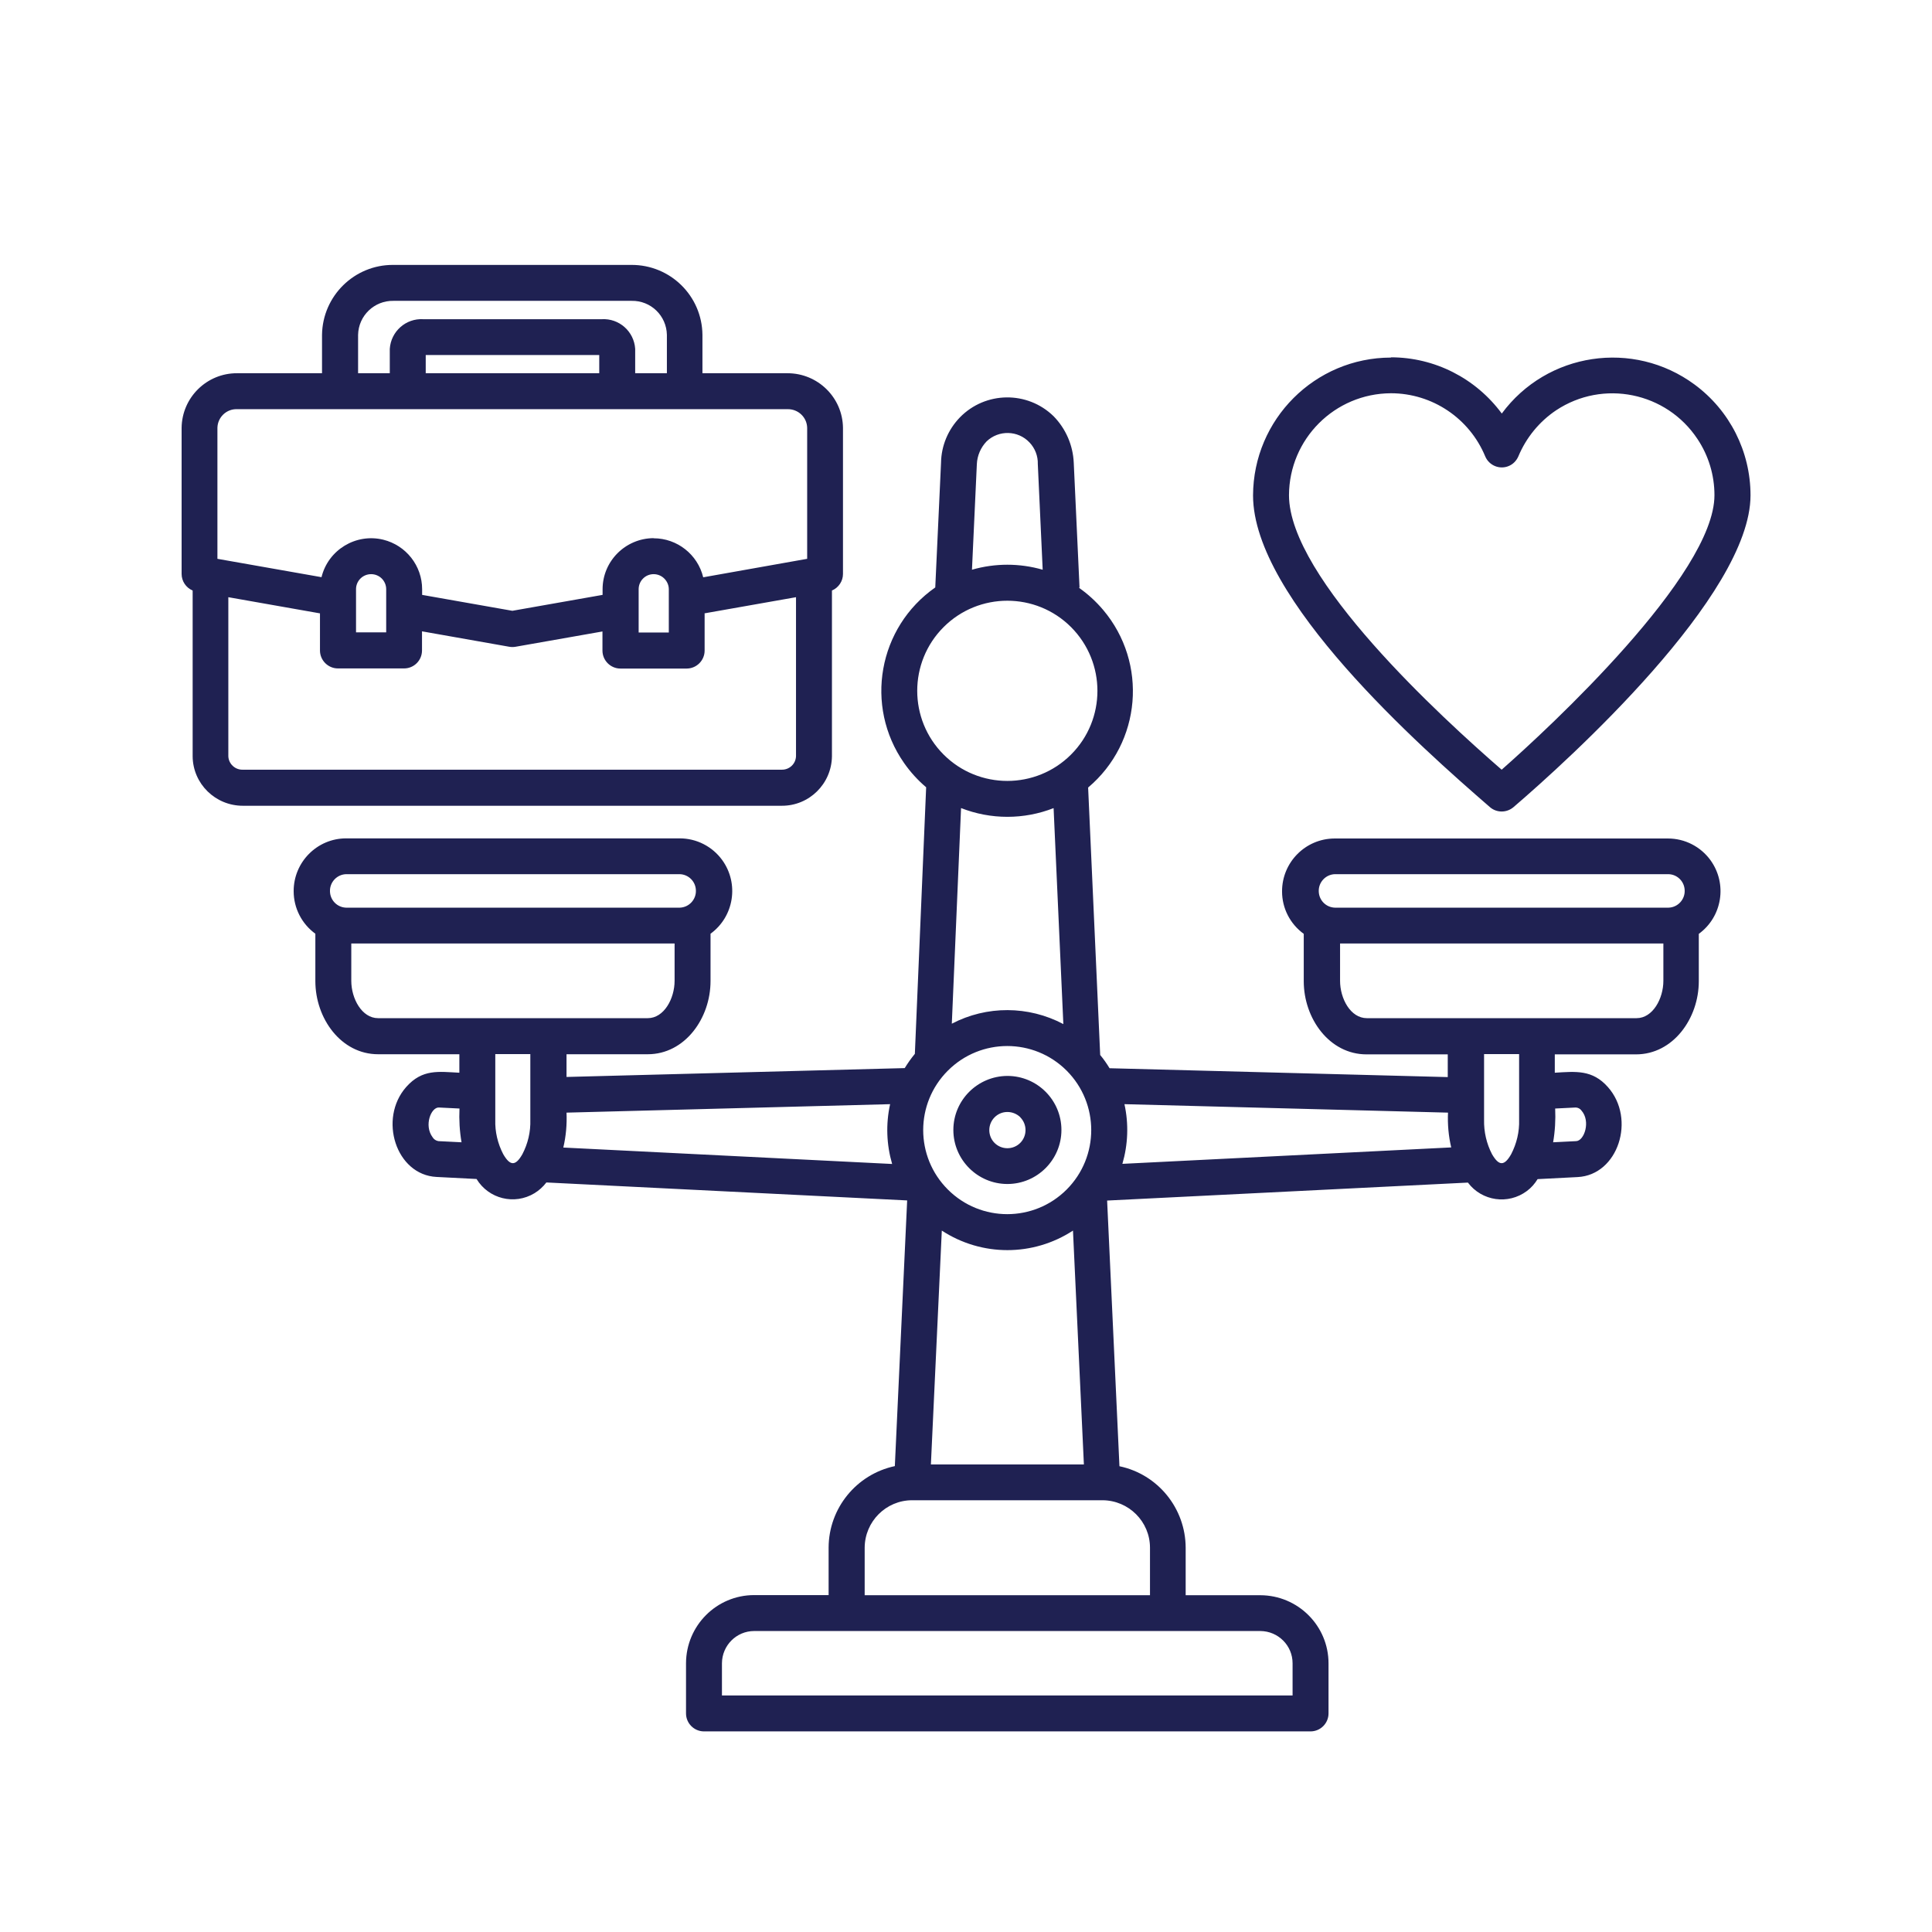 <?xml version="1.0" encoding="UTF-8"?>
<svg id="Layer_1" data-name="Layer 1" xmlns="http://www.w3.org/2000/svg" viewBox="0 0 150.53 150.53">
  <defs>
    <style>
      .cls-1 {
        fill: #1f2152;
        fill-rule: evenodd;
      }
    </style>
  </defs>
  <path class="cls-1" d="M25.09,29.08v-2.99c.04-3.03,2.52-5.47,5.55-5.45h18.54c3.04-.02,5.52,2.41,5.55,5.45v2.99h6.63c2.36,0,4.29,1.89,4.32,4.25v11.39c0,.56-.34,1.07-.86,1.29v12.92c-.03,2.14-1.77,3.86-3.91,3.85H18.92c-2.14,0-3.89-1.71-3.91-3.85v-12.92c-.52-.22-.86-.73-.86-1.29v-11.39c.03-2.36,1.96-4.26,4.32-4.25h6.63ZM46.69,29.08v-1.42h-13.52v1.42h13.52ZM30.37,29.08v-1.9c.09-1.36,1.25-2.39,2.61-2.31h13.9c1.36-.08,2.52.95,2.61,2.31v1.9h2.47v-2.99c-.03-1.49-1.25-2.68-2.75-2.65,0,0,0,0-.01,0h-18.54c-1.49-.03-2.73,1.15-2.76,2.65,0,0,0,0,0,0v2.99h2.48ZM29.75,45.08c-.46-.46-1.21-.46-1.67,0-.22.22-.34.52-.34.82v3.37h2.35v-3.37c0-.31-.13-.61-.35-.83h0ZM51.76,45.08c-.46-.46-1.21-.46-1.66,0-.22.22-.34.52-.34.83v3.37h2.35v-3.37c0-.31-.13-.61-.35-.83ZM54.9,47.8v2.89c0,.77-.63,1.4-1.4,1.4h-5.16c-.77,0-1.4-.63-1.4-1.4h0v-1.49l-6.76,1.19c-.17.03-.34.03-.51,0l-6.79-1.2v1.49c0,.77-.62,1.4-1.4,1.4h-5.15c-.77,0-1.4-.63-1.4-1.4h0v-2.89l-7.14-1.26v12.39c.02.59.52,1.06,1.11,1.05h42.01c.59.01,1.09-.45,1.11-1.05v-12.39l-7.14,1.26h0ZM50.93,41.94c1.83,0,3.43,1.26,3.86,3.04l8.1-1.44v-10.21c-.02-.82-.7-1.46-1.52-1.45H18.46c-.82-.02-1.5.63-1.52,1.45v10.21l8.11,1.43c.52-2.13,2.68-3.44,4.81-2.92,1.78.44,3.03,2.03,3.03,3.86v.44l7.03,1.24,7.03-1.24v-.44c0-2.19,1.78-3.97,3.98-3.98h0ZM83.11,83.42c-2.56-2.56-6.7-2.56-9.26,0s-2.56,6.7,0,9.26c2.56,2.56,6.7,2.56,9.26,0,2.55-2.56,2.55-6.7,0-9.26ZM52.96,68.11h-25.99c-.72.02-1.29.63-1.26,1.35.02.69.57,1.24,1.26,1.26h25.99c.72-.02,1.29-.63,1.26-1.35-.02-.69-.57-1.24-1.26-1.26h0ZM27.37,73.51v2.91c0,1.38.82,2.91,2.09,2.91h21.01c1.27,0,2.09-1.53,2.09-2.91v-2.91h-25.19ZM38.59,82.13v5.12c-.03.93.19,1.85.62,2.68.54.93.96.93,1.49,0,.43-.82.65-1.75.62-2.68v-5.12h-2.74ZM35.8,86.37l-1.61-.08c-.6-.02-1.17,1.39-.49,2.31.1.17.27.28.46.31l1.8.09c-.15-.87-.2-1.75-.16-2.63h0ZM69.36,86.03l-25.22.66c.04.91-.04,1.83-.25,2.72l25.62,1.28c-.44-1.51-.5-3.11-.16-4.65h0ZM130,68.11h-25.99c-.72.02-1.29.63-1.26,1.35.02.69.57,1.24,1.26,1.26h25.99c.72-.02,1.29-.63,1.26-1.35-.02-.69-.57-1.24-1.26-1.26ZM104.41,73.51v2.91c0,1.38.81,2.91,2.09,2.91h21.01c1.27,0,2.09-1.53,2.09-2.91v-2.91h-25.19ZM115.63,82.13v5.12c-.02.93.19,1.85.62,2.68.54.93.96.93,1.49,0,.43-.83.65-1.75.62-2.68v-5.12h-2.74ZM121.01,89l1.8-.09c.63-.03,1.14-1.55.41-2.38-.1-.14-.26-.23-.44-.24l-1.61.08c.04.88-.01,1.76-.16,2.63ZM112.83,86.69l-25.22-.66c.34,1.54.28,3.14-.16,4.65l25.62-1.28c-.21-.89-.29-1.8-.25-2.72h0ZM79.49,87.05c.55.55.55,1.45,0,2s-1.45.55-2,0c-.27-.27-.41-.63-.41-1,0-.78.64-1.42,1.42-1.41.37,0,.73.15,1,.41ZM78.49,83.83c2.33,0,4.21,1.89,4.21,4.21s-1.89,4.21-4.21,4.21-4.21-1.89-4.21-4.21h0c0-2.32,1.89-4.2,4.21-4.21ZM98.21,127.08h-39.45c-1.38,0-2.5,1.12-2.51,2.51v2.51h44.46v-2.51c0-1.38-1.12-2.5-2.51-2.51ZM85.91,116.89h-14.84c-2.04,0-3.69,1.66-3.7,3.7v3.7h22.23v-3.7c0-2.04-1.66-3.69-3.7-3.7h0ZM72.53,114.1l.85-18.22c3.11,2.03,7.11,2.03,10.22,0l.85,18.22h-11.91ZM83.45,48.86c-2.74-2.74-7.19-2.74-9.93,0s-2.74,7.19,0,9.93,7.19,2.74,9.93,0h0c2.74-2.74,2.74-7.18,0-9.93,0,0,0,0,0,0ZM82.09,62.96l.76,16.83c-2.72-1.44-5.97-1.45-8.69-.03l.72-16.8c2.32.91,4.9.91,7.22,0h0ZM84.11,45.77l-.45-9.72c-.06-1.36-.62-2.65-1.57-3.62-2.04-1.99-5.31-1.95-7.3.09-.92.95-1.45,2.21-1.47,3.53l-.45,9.72c-4.45,3.11-5.54,9.23-2.43,13.68.49.7,1.07,1.34,1.72,1.89l-.88,20.77c-.29.35-.55.72-.79,1.11l-26.35.69v-1.77h6.33c2.89,0,4.89-2.8,4.89-5.7v-3.69c1.83-1.33,2.24-3.9.91-5.74-.77-1.06-2-1.69-3.31-1.69h-25.99c-2.27,0-4.1,1.86-4.09,4.12,0,1.31.63,2.54,1.69,3.31v3.69c0,2.91,2,5.7,4.89,5.7h6.33v1.44c-1.61-.08-2.88-.31-4.14,1.11-2.19,2.48-.8,6.85,2.36,7.01l3.12.16c.94,1.55,2.95,2.05,4.51,1.11.36-.22.67-.5.93-.84l28.11,1.4-.96,20.7c-3,.64-5.15,3.29-5.16,6.35v3.7h-5.8c-2.93,0-5.3,2.38-5.31,5.31v3.91c0,.77.63,1.4,1.4,1.4h47.26c.77,0,1.4-.63,1.4-1.4v-3.9c0-2.93-2.38-5.3-5.31-5.31h-5.82v-3.7c-.01-3.07-2.16-5.72-5.16-6.35l-.96-20.7,28.11-1.4c1.09,1.45,3.14,1.74,4.59.66.34-.25.62-.57.84-.93l3.12-.16c3.16-.16,4.56-4.53,2.36-7.01-1.21-1.37-2.5-1.22-4.14-1.12v-1.43h6.33c2.89,0,4.89-2.8,4.89-5.7v-3.69c1.83-1.33,2.24-3.9.91-5.74-.77-1.06-2-1.69-3.31-1.69h-25.98c-2.27.01-4.1,1.86-4.09,4.13,0,1.31.63,2.53,1.69,3.3v3.69c0,2.91,2,5.7,4.89,5.7h6.33v1.77l-26.35-.69c-.22-.36-.46-.71-.73-1.03l-.94-20.84c4.15-3.5,4.67-9.7,1.17-13.84-.55-.65-1.18-1.23-1.88-1.72h0ZM78.49,44c-.93,0-1.86.13-2.76.39l.38-8.23c.03-.66.3-1.29.76-1.77.94-.9,2.44-.87,3.34.08.43.45.67,1.06.65,1.69l.38,8.23c-.9-.26-1.83-.39-2.76-.39ZM108.37,30.64c3.22,0,6.12,1.95,7.35,4.92.3.71,1.12,1.05,1.83.75.34-.14.6-.41.75-.75.61-1.46,1.63-2.71,2.94-3.59,3.66-2.43,8.6-1.42,11.02,2.24.86,1.29,1.32,2.81,1.32,4.37,0,6.22-12.94,18.19-16.58,21.39-4.63-4.02-16.57-14.92-16.57-21.39.02-4.38,3.56-7.92,7.94-7.94h0ZM108.37,27.84c3.41,0,6.61,1.63,8.64,4.38,3.52-4.77,10.25-5.78,15.02-2.26,2.74,2.02,4.36,5.22,4.36,8.63,0,7.79-14.2,20.64-18.47,24.3-.53.45-1.31.45-1.83,0-5.41-4.69-18.46-16.23-18.46-24.29.02-5.93,4.82-10.73,10.74-10.74h0Z"/>
</svg>